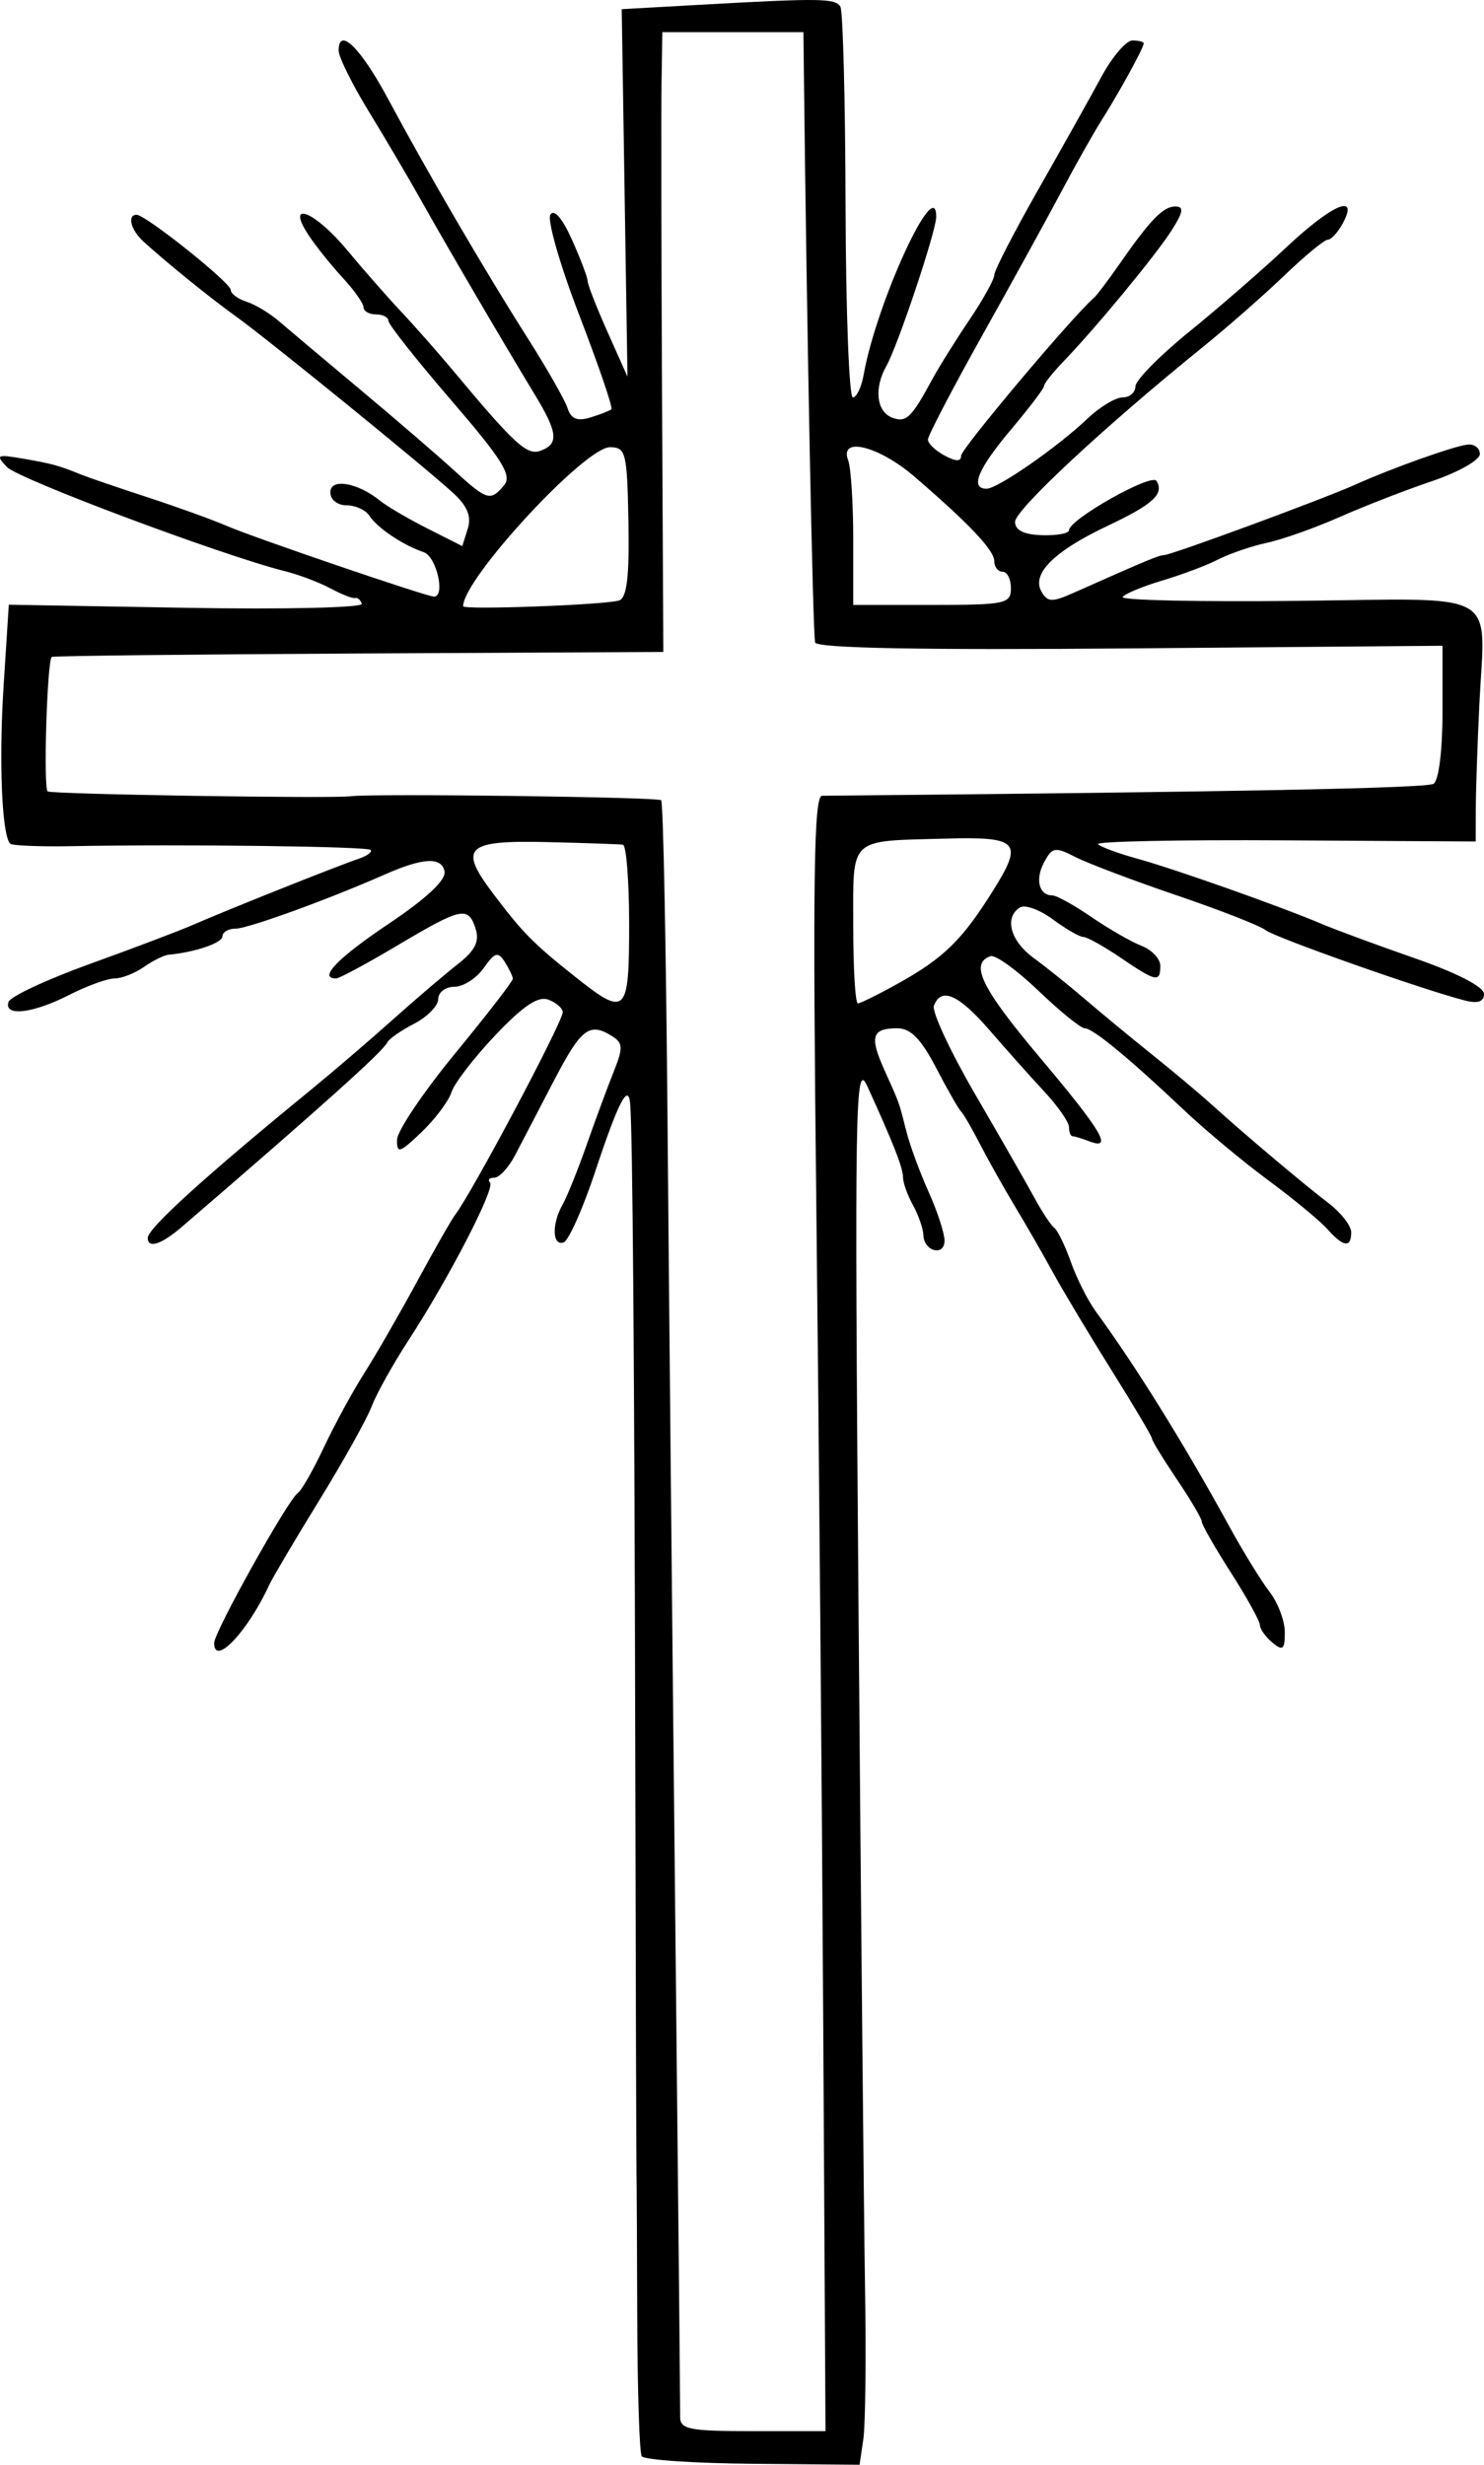 <?xml version="1.0" encoding="UTF-8" standalone="no"?>
<!-- Created with Inkscape (http://www.inkscape.org/) -->
<svg
   xmlns:dc="http://purl.org/dc/elements/1.1/"
   xmlns:cc="http://creativecommons.org/ns#"
   xmlns:rdf="http://www.w3.org/1999/02/22-rdf-syntax-ns#"
   xmlns:svg="http://www.w3.org/2000/svg"
   xmlns="http://www.w3.org/2000/svg"
   xmlns:sodipodi="http://sodipodi.sourceforge.net/DTD/sodipodi-0.dtd"
   xmlns:inkscape="http://www.inkscape.org/namespaces/inkscape"
   version="1.0"
   width="178.802"
   height="296.925"
   id="svg2496"
   sodipodi:version="0.32"
   inkscape:version="0.46"
   sodipodi:docname="kreuz.svg"
   inkscape:output_extension="org.inkscape.output.svg.inkscape">
  <sodipodi:namedview
     inkscape:window-height="966"
     inkscape:window-width="1280"
     inkscape:pageshadow="2"
     inkscape:pageopacity="0.0"
     guidetolerance="10.0"
     gridtolerance="10.0"
     objecttolerance="10.0"
     borderopacity="1.0"
     bordercolor="#666666"
     pagecolor="#ffffff"
     id="base"
     showgrid="false"
     inkscape:zoom="0.43901235"
     inkscape:cx="-3.7963954"
     inkscape:cy="526.18109"
     inkscape:window-x="-4"
     inkscape:window-y="-4"
     inkscape:current-layer="svg2496" />
  <defs
     id="defs2498" />
  <g
     id="layer1"
     transform="translate(-267.742,-161.042)">
    <path
       d="M 345.058,456.941 C 344.787,456.502 344.546,449.005 344.521,440.281 C 344.497,431.556 344.457,423.742 344.432,422.917 C 344.408,422.092 344.339,398.917 344.281,371.417 C 344.181,324.982 343.963,297.411 343.667,294.001 C 343.446,291.456 342.24,293.795 339.469,302.142 C 337.971,306.657 336.249,310.515 335.644,310.717 C 334.277,311.173 334.209,308.481 335.528,306.154 C 336.069,305.199 337.38,301.942 338.442,298.917 C 339.503,295.892 340.966,291.935 341.694,290.122 C 342.825,287.303 342.802,286.692 341.53,285.888 C 338.777,284.147 337.786,284.894 334.516,291.167 C 332.724,294.605 330.614,298.655 329.827,300.167 C 329.041,301.68 327.905,302.917 327.304,302.917 C 326.702,302.917 326.469,303.177 326.786,303.493 C 327.45,304.158 321.831,315.023 316.922,322.566 C 315.079,325.398 313.1,328.953 312.525,330.466 C 311.95,331.98 309.099,337.088 306.189,341.818 C 303.28,346.547 300.59,351.092 300.211,351.917 C 297.609,357.581 293.544,361.879 293.544,358.966 C 293.544,357.647 302.467,341.656 303.628,340.895 C 304.066,340.608 305.48,338.133 306.769,335.395 C 308.059,332.657 310.26,328.617 311.66,326.417 C 313.06,324.217 315.912,319.267 317.999,315.417 C 320.085,311.567 322.139,307.967 322.562,307.417 C 324.603,304.762 335.544,284.166 335.544,282.977 C 335.544,282.512 334.771,281.835 333.826,281.472 C 332.593,280.999 330.788,282.204 327.433,285.741 C 324.862,288.451 322.479,291.545 322.139,292.617 C 321.799,293.688 320.176,295.854 318.532,297.428 C 315.906,299.945 315.548,300.057 315.577,298.354 C 315.596,297.289 318.746,292.607 322.577,287.951 C 326.409,283.294 329.537,279.244 329.528,278.951 C 329.52,278.657 329.083,277.742 328.557,276.917 C 327.745,275.644 327.361,275.757 326.015,277.667 C 325.143,278.905 323.556,279.917 322.487,279.917 C 321.418,279.917 320.544,280.581 320.544,281.392 C 320.544,282.203 319.234,283.543 317.634,284.371 C 316.034,285.198 314.571,286.222 314.384,286.646 C 313.925,287.686 306.364,294.471 289.641,308.851 C 287.173,310.973 285.544,311.495 285.544,310.164 C 285.544,309.026 292.478,302.732 305.096,292.417 C 307.787,290.217 312.252,286.392 315.019,283.917 C 317.786,281.442 321.322,278.424 322.877,277.21 C 324.966,275.579 325.536,274.468 325.057,272.96 C 324.17,270.165 323.384,270.329 315.66,274.917 C 311.957,277.117 308.616,278.917 308.235,278.917 C 306.042,278.917 308.393,276.475 314.586,272.319 C 319.175,269.241 321.514,267.041 321.3,266.006 C 320.933,264.234 318.703,264.36 314.044,266.416 C 307.218,269.427 297.598,272.917 296.123,272.917 C 295.254,272.917 294.544,273.332 294.544,273.838 C 294.544,274.633 291.248,275.76 288.044,276.06 C 287.494,276.112 286.156,276.776 285.071,277.536 C 283.986,278.296 282.394,278.917 281.533,278.917 C 280.671,278.917 278.201,279.817 276.044,280.917 C 271.674,283.145 268.169,283.54 268.77,281.738 C 268.986,281.089 273.411,279.026 278.603,277.154 C 283.796,275.281 289.394,273.158 291.044,272.436 C 295.054,270.681 308.563,265.293 310.937,264.502 C 311.978,264.154 312.632,263.673 312.391,263.431 C 311.964,263.004 289.91,262.729 276.221,262.98 C 272.469,263.049 269.204,262.911 268.967,262.674 C 267.965,261.672 267.595,252.746 268.177,243.654 L 268.803,233.891 L 290.21,234.264 C 301.984,234.47 311.488,234.251 311.33,233.778 C 311.173,233.304 310.819,232.993 310.544,233.086 C 310.269,233.179 308.929,232.659 307.567,231.93 C 306.205,231.201 303.73,230.265 302.067,229.85 C 294.603,227.988 269.964,218.759 268.579,217.306 C 267.177,215.835 267.348,215.747 270.544,216.3 C 274.069,216.91 274.803,217.112 277.544,218.224 C 278.369,218.558 281.969,219.789 285.544,220.958 C 289.119,222.128 293.394,223.672 295.044,224.39 C 298.226,225.775 319.153,232.917 320.028,232.917 C 321.444,232.917 320.329,228.078 318.794,227.563 C 316.304,226.727 313.18,224.63 312.244,223.167 C 311.804,222.48 310.567,221.917 309.494,221.917 C 308.39,221.917 307.544,221.237 307.544,220.35 C 307.544,218.609 310.827,219.168 313.544,221.37 C 314.369,222.039 316.932,223.541 319.24,224.708 L 323.437,226.83 L 324.097,224.75 C 324.563,223.28 324.066,222.03 322.4,220.487 C 319.164,217.488 300.03,201.931 296.179,199.167 C 293.024,196.902 287.648,192.548 284.981,190.096 C 283.493,188.728 283.049,186.917 284.201,186.917 C 285.294,186.917 295.544,195.099 295.544,195.972 C 295.544,196.418 296.39,197.051 297.425,197.38 C 298.46,197.708 300.205,198.751 301.304,199.697 C 302.403,200.643 306.8,204.342 311.075,207.917 C 315.35,211.492 320.449,215.88 322.404,217.667 C 326.435,221.351 326.839,221.472 328.488,219.484 C 329.456,218.318 328.269,216.415 322.111,209.266 C 317.949,204.434 314.544,200.129 314.544,199.699 C 314.544,199.269 313.869,198.917 313.044,198.917 C 312.219,198.917 311.544,198.533 311.544,198.063 C 311.544,197.594 310.402,195.978 309.007,194.472 C 307.612,192.967 305.76,190.651 304.892,189.326 C 302.11,185.081 305.666,186.472 309.544,191.146 C 311.469,193.467 314.394,196.8 316.044,198.554 C 317.694,200.308 320.619,203.63 322.544,205.936 C 329.814,214.646 331.266,215.961 332.918,215.327 C 335.112,214.485 334.949,213.138 332.08,208.417 C 328.453,202.45 321.395,190.388 318.429,185.088 C 316.992,182.519 314.179,177.744 312.179,174.476 C 310.18,171.209 308.544,167.909 308.544,167.143 C 308.544,164.183 311.193,166.786 314.544,173.036 C 319.292,181.895 326.161,193.663 331.293,201.734 C 333.631,205.41 335.804,209.224 336.124,210.209 C 336.547,211.515 337.293,211.82 338.874,211.335 C 340.067,210.969 341.208,210.523 341.408,210.345 C 341.608,210.167 339.872,205.084 337.55,199.049 C 335.227,193.014 333.654,187.548 334.053,186.902 C 334.503,186.175 335.496,187.328 336.661,189.932 C 337.697,192.244 338.544,194.479 338.544,194.898 C 338.544,195.318 339.624,198.081 340.944,201.039 L 343.345,206.417 L 342.998,184.282 L 342.651,162.147 L 352.347,161.604 C 366.572,160.808 368.374,160.833 368.996,161.84 C 369.306,162.342 369.587,173.14 369.621,185.835 C 369.654,198.53 370.049,208.917 370.499,208.917 C 370.949,208.917 371.537,207.68 371.805,206.167 C 373.34,197.532 380.544,181.863 380.544,187.16 C 380.544,188.862 375.913,202.716 374.529,205.154 C 373.034,207.788 373.348,210.628 375.214,211.344 C 376.923,212 377.53,211.424 380.079,206.719 C 380.883,205.235 382.892,202.02 384.543,199.574 C 386.193,197.128 387.544,194.692 387.544,194.16 C 387.544,193.627 389.906,189.038 392.794,183.96 C 395.681,178.883 399.117,172.746 400.429,170.323 C 401.741,167.9 403.428,165.917 404.179,165.917 C 404.929,165.917 405.544,166.073 405.544,166.264 C 405.544,166.786 402.678,172.027 400.538,175.417 C 399.497,177.067 397.335,180.892 395.735,183.917 C 394.134,186.942 389.837,194.756 386.184,201.282 C 382.532,207.807 379.544,213.529 379.544,213.997 C 379.544,214.464 380.444,215.329 381.544,215.917 C 382.935,216.662 383.544,216.667 383.544,215.934 C 383.544,215.101 397.079,199.023 399.553,196.917 C 399.876,196.642 401.237,194.842 402.578,192.917 C 406.372,187.469 407.876,185.917 409.364,185.917 C 410.423,185.917 410.315,186.585 408.892,188.817 C 406.982,191.814 399.746,200.575 395.794,204.674 C 394.556,205.958 393.544,207.245 393.544,207.533 C 393.544,207.822 391.744,210.193 389.544,212.802 C 385.562,217.525 384.576,219.917 386.613,219.917 C 387.948,219.917 395.139,214.924 398.75,211.491 C 400.238,210.075 402.151,208.917 403,208.917 C 403.849,208.917 404.544,208.321 404.544,207.592 C 404.544,206.863 407.442,203.915 410.984,201.041 C 414.526,198.167 419.797,193.588 422.696,190.866 C 428.245,185.657 431.505,184.253 429.544,187.917 C 428.955,189.017 428.137,189.917 427.726,189.917 C 427.315,189.917 424.969,191.849 422.511,194.211 C 420.054,196.572 415.569,200.506 412.544,202.952 C 400.785,212.461 390.044,222.465 390.044,223.907 C 390.044,224.924 391.105,225.45 393.294,225.517 C 395.081,225.572 396.544,225.302 396.544,224.917 C 396.544,223.627 406.487,218.017 407.078,218.974 C 408.048,220.542 406.683,221.793 401.142,224.414 C 394.765,227.431 392.019,230.158 393.213,232.29 C 393.942,233.594 394.482,233.62 397.053,232.477 C 405.902,228.542 407.4,227.917 407.988,227.917 C 408.839,227.917 427.214,221.146 431.044,219.422 C 435.397,217.461 442.804,214.817 444.544,214.602 C 445.369,214.501 446.044,215.012 446.044,215.738 C 446.044,216.465 443.459,217.932 440.3,218.998 C 437.14,220.065 432.127,222.011 429.159,223.324 C 426.191,224.636 422.251,226.034 420.403,226.429 C 418.556,226.825 415.919,227.725 414.544,228.43 C 413.169,229.135 410.109,230.288 407.743,230.991 C 405.378,231.695 403.249,232.585 403.012,232.968 C 402.775,233.352 412.214,233.56 423.988,233.429 C 448.876,233.154 446.667,231.899 445.984,245.917 C 445.756,250.592 445.564,256.217 445.557,258.417 L 445.544,262.417 L 422.485,262.276 C 409.803,262.198 399.7,262.407 400.034,262.741 C 400.367,263.075 402.531,263.869 404.842,264.506 C 409.326,265.743 422.081,270.259 427.044,272.367 C 428.694,273.068 433.756,274.934 438.294,276.512 C 443.269,278.244 446.544,279.932 446.544,280.767 C 446.544,281.703 445.816,281.967 444.294,281.583 C 439.344,280.335 421.315,273.974 420.216,273.088 C 419.571,272.568 414.769,270.689 409.544,268.912 C 404.319,267.135 398.823,265.057 397.332,264.293 C 394.862,263.029 394.524,263.086 393.536,264.932 C 392.434,266.99 392.929,268.917 394.558,268.917 C 395.051,268.917 397.162,270.087 399.249,271.517 C 401.336,272.947 404.056,274.511 405.294,274.993 C 406.531,275.474 407.544,276.554 407.544,277.393 C 407.544,279.437 407.055,279.337 402.758,276.417 C 400.735,275.042 398.716,273.917 398.271,273.917 C 397.826,273.917 396.174,272.964 394.598,271.8 C 393.023,270.635 391.241,269.986 390.639,270.359 C 388.708,271.552 389.464,274.385 392.261,276.43 C 393.755,277.523 396.568,279.78 398.511,281.445 C 400.454,283.111 404.069,286.095 406.544,288.077 C 409.019,290.059 412.223,292.747 413.664,294.049 C 417.755,297.746 424.768,303.661 427.794,305.967 C 429.306,307.119 430.544,308.705 430.544,309.49 C 430.544,311.413 429.607,311.286 427.661,309.101 C 426.771,308.102 423.569,305.458 420.544,303.224 C 417.519,300.99 412.962,297.195 410.418,294.79 C 403.745,288.482 399.418,284.917 398.435,284.917 C 397.964,284.917 395.457,282.884 392.864,280.4 C 390.271,277.915 387.675,276.04 387.096,276.233 C 384.535,277.085 385.98,280.06 393.013,288.415 C 400.571,297.392 401.901,299.652 398.962,298.524 C 398.092,298.19 397.192,297.917 396.962,297.917 C 396.732,297.917 396.544,297.429 396.544,296.832 C 396.544,296.235 395.22,294.322 393.602,292.582 C 391.983,290.841 389.006,287.505 386.985,285.167 C 383.238,280.833 381.145,279.909 380.266,282.199 C 379.995,282.905 382.253,287.742 385.284,292.949 C 388.315,298.157 391.526,303.767 392.419,305.417 C 393.313,307.066 394.373,308.663 394.776,308.965 C 395.179,309.267 396.079,311.125 396.776,313.093 C 397.473,315.062 398.824,317.74 399.779,319.045 C 404.595,325.629 410.42,335.007 415.851,344.917 C 417.508,347.942 419.692,351.491 420.704,352.802 C 421.716,354.114 422.544,356.306 422.544,357.675 C 422.544,359.772 422.309,359.967 421.044,358.917 C 420.219,358.233 419.544,357.286 419.544,356.814 C 419.544,356.342 417.969,353.494 416.044,350.485 C 414.119,347.476 412.544,344.72 412.544,344.36 C 412.544,344.001 411.194,341.707 409.544,339.262 C 407.894,336.817 406.544,334.61 406.544,334.356 C 406.544,334.103 404.356,330.405 401.683,326.14 C 399.01,321.874 395.843,316.591 394.646,314.401 C 393.448,312.21 391.383,308.617 390.056,306.417 C 388.729,304.217 386.833,300.842 385.843,298.917 C 384.854,296.992 383.808,295.192 383.519,294.917 C 383.231,294.642 381.881,292.28 380.521,289.667 C 378.714,286.197 377.456,284.917 375.854,284.917 C 372.793,284.917 372.484,285.908 374.294,289.927 C 376.161,294.072 376.014,293.661 376.97,297.417 C 377.39,299.067 378.591,302.325 379.639,304.656 C 380.686,306.988 381.544,309.613 381.544,310.49 C 381.544,312.448 379.062,311.806 378.997,309.831 C 378.972,309.054 378.409,307.434 377.747,306.233 C 377.085,305.032 376.544,303.525 376.544,302.884 C 376.544,301.738 375.404,298.826 372.251,291.917 C 370.775,288.683 370.694,293.469 371.184,354.917 C 371.476,391.492 371.828,428.248 371.966,436.596 C 372.105,444.945 372.014,453.169 371.764,454.872 L 371.309,457.968 L 358.43,457.853 C 351.346,457.789 345.329,457.379 345.058,456.941 z M 366.93,404.667 C 366.778,377.58 366.403,333.255 366.096,306.167 C 365.652,267.068 365.795,256.915 366.79,256.906 C 416.515,256.447 439.608,255.996 440.465,255.466 C 441.091,255.079 441.544,251.446 441.544,246.817 L 441.544,238.835 L 403.927,239.153 C 378.803,239.366 366.193,239.13 365.957,238.444 C 365.678,237.632 364.953,200.954 364.598,169.667 L 364.544,164.917 L 356.044,164.917 L 347.544,164.917 L 347.446,171.167 C 347.393,174.605 347.42,191.404 347.507,208.5 L 347.665,239.582 L 310.92,239.767 C 290.711,239.869 274.083,240.057 273.97,240.185 C 273.406,240.821 272.952,256.052 273.487,256.382 C 274.05,256.73 307.696,257.265 310.044,256.963 C 312.735,256.617 347.018,257.058 347.404,257.444 C 347.648,257.688 347.991,274.882 348.166,295.653 C 348.341,316.423 348.761,359.742 349.1,391.917 C 349.439,424.092 349.705,451.205 349.692,452.167 C 349.671,453.703 350.743,453.917 358.436,453.917 L 367.205,453.917 L 366.93,404.667 z M 343.544,272.417 C 343.544,267.192 343.206,262.866 342.794,262.803 C 342.381,262.74 338.285,262.598 333.691,262.488 C 323.862,262.253 322.947,263.118 327.146,268.678 C 330.727,273.419 331.962,274.673 336.971,278.658 C 343.193,283.608 343.544,283.274 343.544,272.417 z M 376.056,279.462 C 381.502,276.422 383.721,274.233 387.479,268.195 C 391.052,262.455 390.46,261.831 381.674,262.068 C 369.892,262.387 370.544,261.773 370.544,272.534 C 370.544,277.695 370.795,281.917 371.101,281.917 C 371.408,281.917 373.638,280.813 376.056,279.462 z M 342.334,233.378 C 343.277,233.064 343.58,230.526 343.46,223.933 C 343.307,215.547 343.152,214.917 341.234,214.917 C 338.189,214.917 323.545,230.774 323.543,234.072 C 323.543,234.546 340.729,233.912 342.334,233.378 z M 389.544,231.917 C 389.544,230.817 389.094,229.917 388.544,229.917 C 387.994,229.917 387.543,229.355 387.543,228.667 C 387.541,227.333 384.582,224.194 377.922,218.464 C 373.607,214.75 368.813,213.571 369.937,216.499 C 370.27,217.369 370.544,221.644 370.544,225.999 L 370.544,233.917 L 380.044,233.917 C 388.877,233.917 389.544,233.777 389.544,231.917 z"
       id="path2494"
       style="fill:#000000" />
  </g>
</svg>
